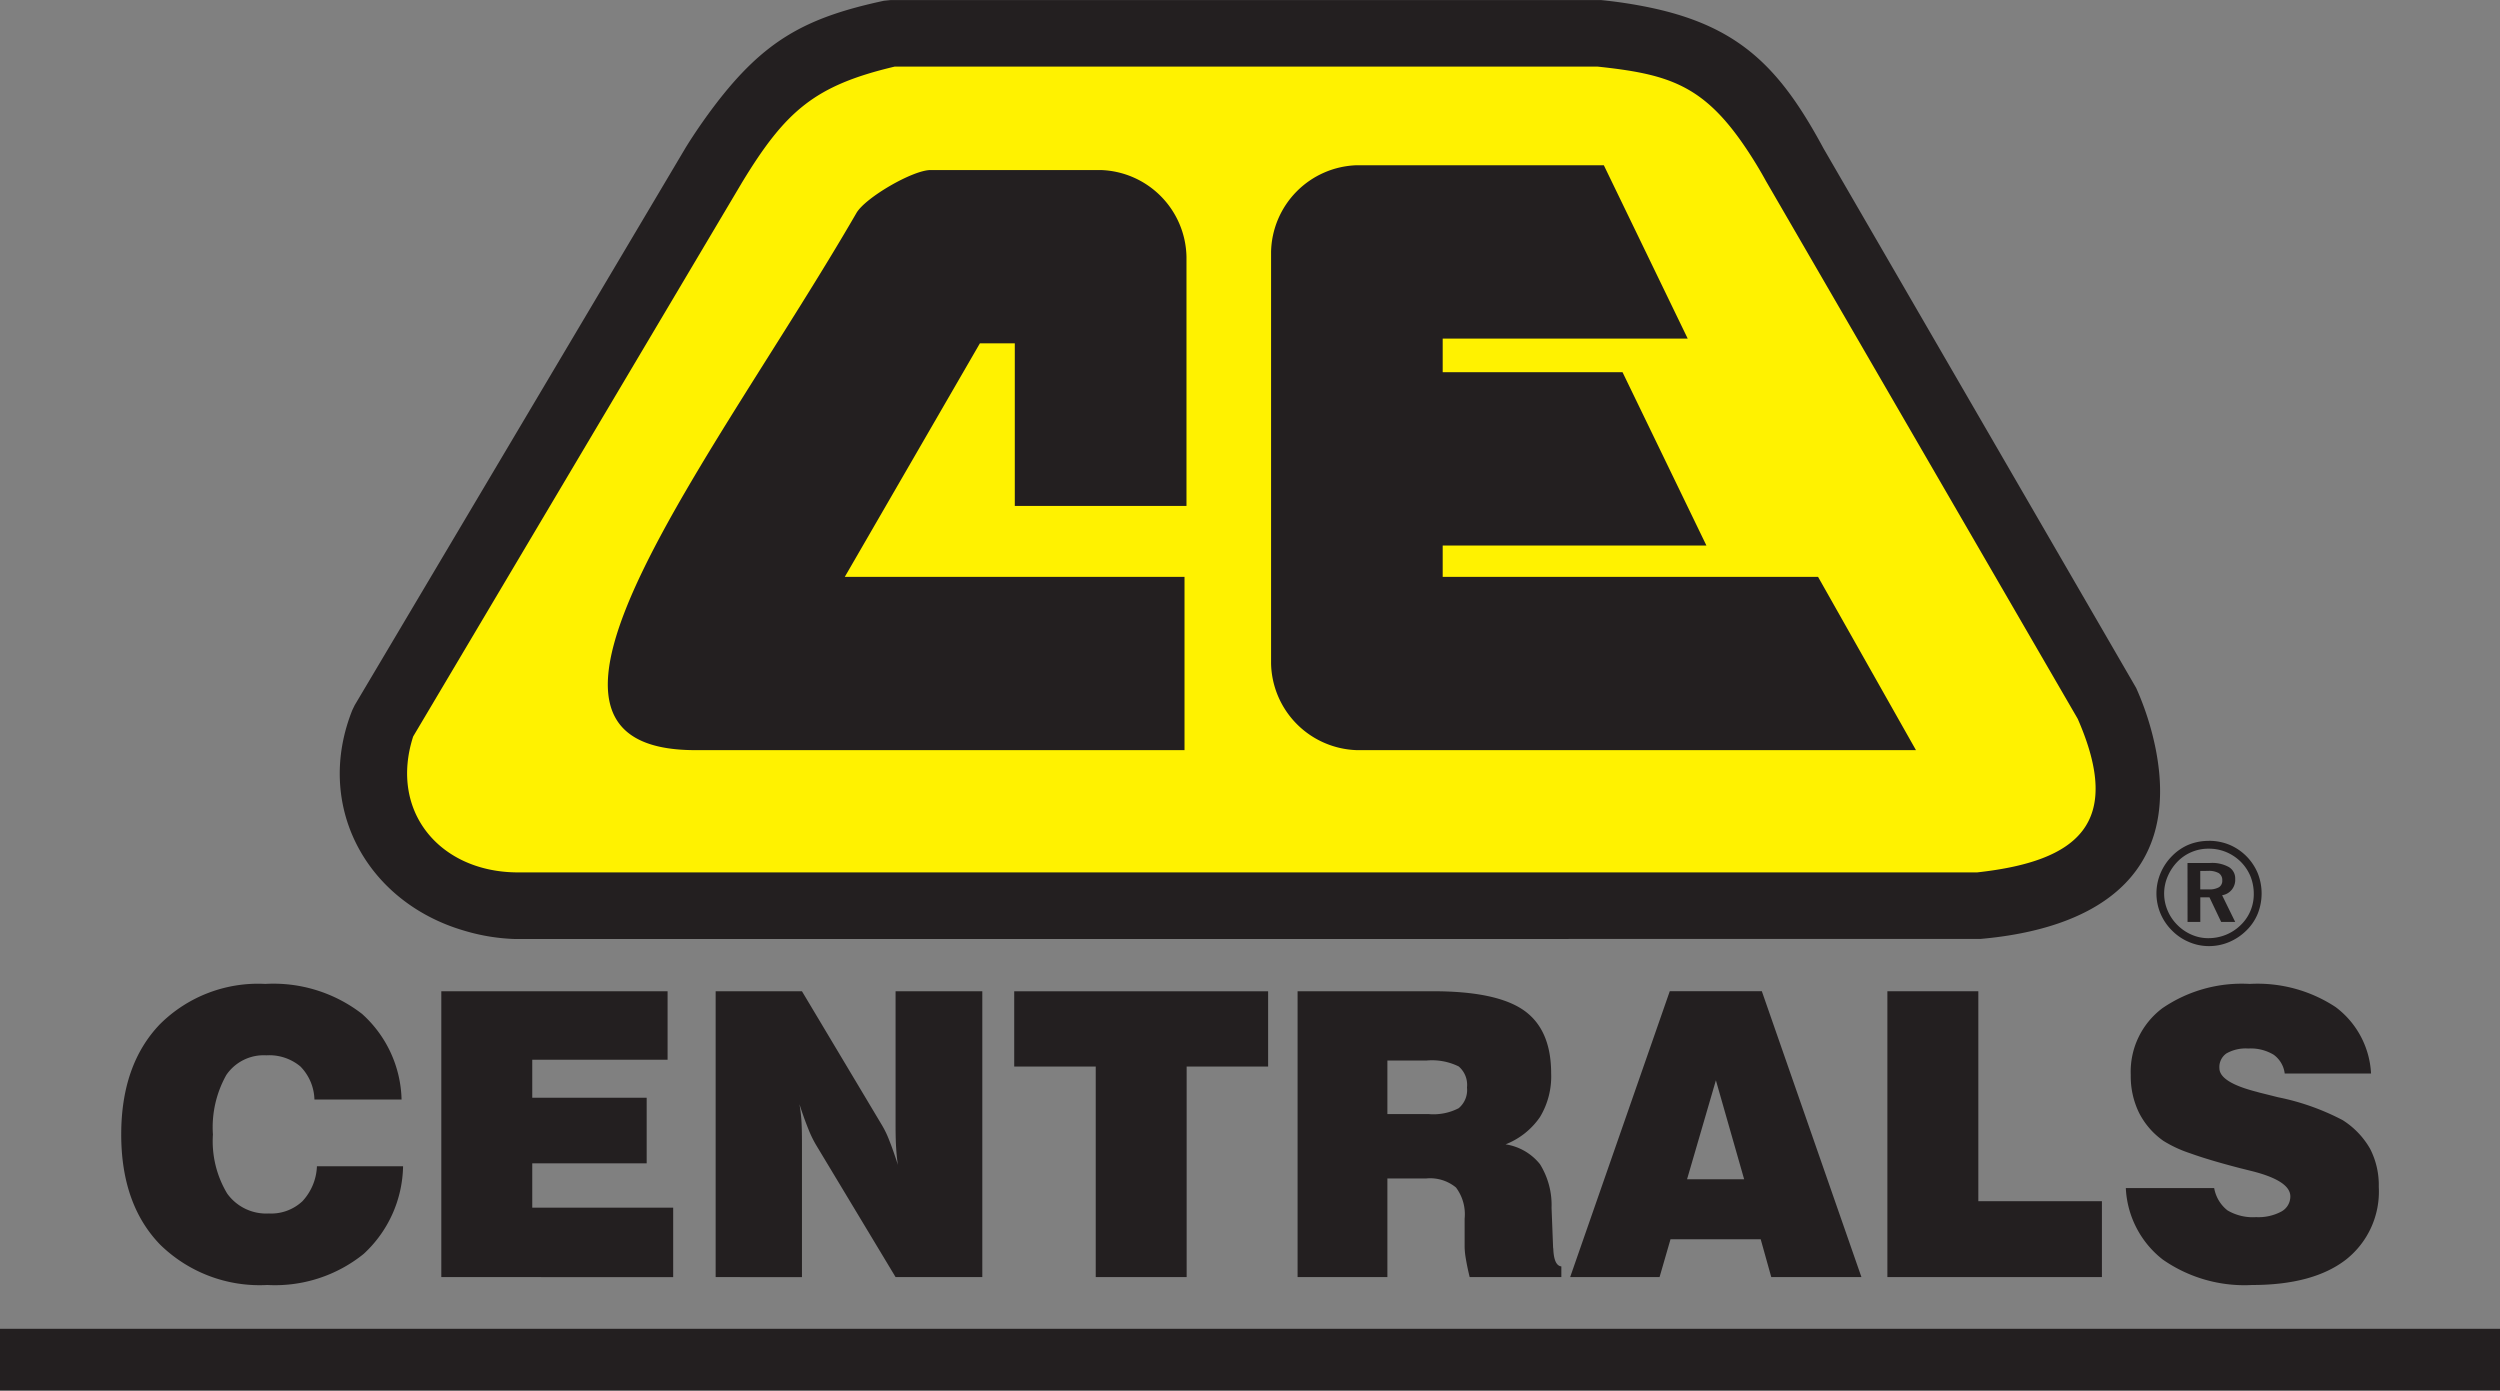 <svg xmlns="http://www.w3.org/2000/svg" xmlns:xlink="http://www.w3.org/1999/xlink" width="196" height="109.017" viewBox="0 0 196 109.017">
  <rect x="0" y="0" width="196" height="109.017" fill="#808080" stroke="none"/>
  <defs>
    <clipPath id="clip-path">
      <rect id="Rectangle_2" data-name="Rectangle 2" width="196" height="109.017" fill="none"/>
    </clipPath>
  </defs>
  <g id="Group_687" data-name="Group 687" transform="translate(-254 -32.897)">
    <rect id="Rectangle_1" data-name="Rectangle 1" width="196" height="4.837" transform="translate(254 137.077)" fill="#231f20"/>
    <g id="Group_2" data-name="Group 2" transform="translate(254 32.897)">
      <g id="Group_1" data-name="Group 1" transform="translate(0 0)" clip-path="url(#clip-path)">
        <path id="Path_1" data-name="Path 1" d="M34.835,73.593h6.753A9.567,9.567,0,0,1,38.5,80.462,11.06,11.06,0,0,1,30.945,82.9a11.147,11.147,0,0,1-8.394-3.155Q19.49,76.59,19.491,71.1q0-5.475,3.03-8.64a10.9,10.9,0,0,1,8.26-3.164,11.35,11.35,0,0,1,7.589,2.35,9.313,9.313,0,0,1,3.1,6.717H34.639a3.846,3.846,0,0,0-1.1-2.595,3.8,3.8,0,0,0-2.668-.873,3.545,3.545,0,0,0-3.142,1.543A8.375,8.375,0,0,0,26.68,71.1a7.97,7.97,0,0,0,1.115,4.627,3.765,3.765,0,0,0,3.271,1.567,3.582,3.582,0,0,0,2.63-.96,4.257,4.257,0,0,0,1.138-2.737" transform="translate(-9.987 17.843)" fill="#231f20"/>
        <path id="Path_2" data-name="Path 2" d="M34.26,82.042V59.633H52V65H41.39v2.982h8.97v5.142H41.39V76.6H52.438v5.446Z" transform="translate(0.339 18.081)" fill="#231f20"/>
        <path id="Path_3" data-name="Path 3" d="M46.918,82.042V59.633h6.766L59.91,70.054a7.7,7.7,0,0,1,.61,1.247q.324.808.686,1.947c-.061-.4-.105-.831-.136-1.308s-.046-1.055-.046-1.733V59.633h6.8V82.042h-6.8L54.8,71.7a8.678,8.678,0,0,1-.625-1.293q-.339-.836-.686-1.917a12.02,12.02,0,0,1,.151,1.24c.031.43.044,1.036.044,1.818v10.5Z" transform="translate(9.189 18.081)" fill="#231f20"/>
        <path id="Path_4" data-name="Path 4" d="M67.084,82.042V65.536H60.694v-5.9H80.6v5.9H74.212V82.042Z" transform="translate(18.821 18.081)" fill="#231f20"/>
        <path id="Path_5" data-name="Path 5" d="M73.768,82.042V59.633H84.395q4.988,0,7.121,1.505t2.132,4.945a6.157,6.157,0,0,1-.875,3.409,5.859,5.859,0,0,1-2.7,2.144,4.27,4.27,0,0,1,2.7,1.558,6.07,6.07,0,0,1,.906,3.415l.121,3.12a.208.208,0,0,0,.015.076c.029.892.241,1.359.632,1.4v.836H87.258c-.131-.539-.228-1.006-.294-1.409a6.093,6.093,0,0,1-.1-.935V77.463a3.5,3.5,0,0,0-.676-2.442,3.186,3.186,0,0,0-2.353-.709H80.808v7.73Zm7.04-12.78h3.239A4.277,4.277,0,0,0,86.4,68.8a1.856,1.856,0,0,0,.649-1.619,1.9,1.9,0,0,0-.649-1.652,4.74,4.74,0,0,0-2.532-.464H80.808Z" transform="translate(27.963 18.081)" fill="#231f20"/>
        <path id="Path_6" data-name="Path 6" d="M86.345,82.043l7.809-22.411h7.218l7.808,22.411h-7.069l-.829-2.967h-7.07l-.858,2.967Zm9.164-7.668h4.477L97.77,66.616Z" transform="translate(36.756 18.08)" fill="#231f20"/>
        <path id="Path_7" data-name="Path 7" d="M100.981,82.042V59.633h7.13v16.46H117.8v5.949Z" transform="translate(46.99 18.081)" fill="#231f20"/>
        <path id="Path_8" data-name="Path 8" d="M111.98,75.3h6.931a2.852,2.852,0,0,0,1.042,1.75,3.911,3.911,0,0,0,2.246.53,3.8,3.8,0,0,0,1.968-.432,1.341,1.341,0,0,0,.715-1.195q0-1.218-3-1.978c-.4-.1-.71-.177-.919-.229q-2.46-.637-3.912-1.164a9.734,9.734,0,0,1-2.119-.98,6.037,6.037,0,0,1-1.92-2.221,6.532,6.532,0,0,1-.641-2.951,6.223,6.223,0,0,1,2.486-5.234,11.017,11.017,0,0,1,6.843-1.9,11.116,11.116,0,0,1,6.737,1.818,6.947,6.947,0,0,1,2.773,5.21h-6.768a2.133,2.133,0,0,0-.865-1.475,3.485,3.485,0,0,0-2-.488,3.064,3.064,0,0,0-1.7.381,1.3,1.3,0,0,0-.556,1.157q0,1.109,2.923,1.856c.172.051.3.085.393.105l1.281.321a18.907,18.907,0,0,1,5.065,1.794,6.425,6.425,0,0,1,2.155,2.251,6.236,6.236,0,0,1,.678,2.982,6.79,6.79,0,0,1-2.569,5.7q-2.572,1.993-7.363,1.993a11.184,11.184,0,0,1-7-1.993,7.55,7.55,0,0,1-2.9-5.612" transform="translate(54.68 17.843)" fill="#231f20"/>
        <path id="Path_9" data-name="Path 9" d="M128.429,13.9a36.45,36.45,0,0,1,3.8.576c7.133,1.477,10.3,4.8,13.679,11.074l24.5,42.278a22.463,22.463,0,0,1,1.528,4.765c2.022,10.192-4.989,14.151-13.741,14.917l-114.819.007a15.42,15.42,0,0,1-3.968-.632c-7.728-2.212-11.857-9.792-8.851-17.316l.187-.387,25.94-43.7s.912-1.514,2.274-3.31c3.917-5.154,7.176-6.9,13.279-8.216l.549-.056Z" transform="translate(-2.935 -13.897)" fill="#231f20"/>
        <path id="Path_10" data-name="Path 10" d="M126.015,16.97H70.906c-6.239,1.477-8.532,3.439-11.95,9.055l-25.8,43.464c-1.888,5.878,2.075,10.571,8.054,10.654h114.57c7.949-.878,11.458-3.859,7.877-12.04L139.224,25.957a33.26,33.26,0,0,0-1.762-2.863c-3.242-4.71-5.961-5.543-11.448-6.124" transform="translate(-0.764 -11.748)" fill="#fff200"/>
        <path id="Path_11" data-name="Path 11" d="M87.155,67.223H48.8c-17.017,0,1.66-23.14,12.633-42.111.7-1.21,4.425-3.369,5.816-3.369h13.33a6.943,6.943,0,0,1,6.73,6.8V48.076H73.849V35.329H71.113L60.522,53.636H87.155Z" transform="translate(5.711 -8.412)" fill="#231f20"/>
        <path id="Path_12" data-name="Path 12" d="M105.21,35.112H86v2.635H100.1l6.576,13.587H86v2.454h29.428l7.677,13.587H79.27a6.945,6.945,0,0,1-6.725-6.8V28.319a6.943,6.943,0,0,1,6.725-6.8H98.633Z" transform="translate(27.107 -8.564)" fill="#231f20"/>
        <path id="Path_13" data-name="Path 13" d="M117.514,52.692a4.187,4.187,0,0,1,1.607.311,4.146,4.146,0,0,1,2.221,2.238,4.29,4.29,0,0,1-.005,3.169,3.9,3.9,0,0,1-.9,1.324,4.283,4.283,0,0,1-1.353.9,4.041,4.041,0,0,1-1.567.313,3.934,3.934,0,0,1-1.573-.323,4.086,4.086,0,0,1-1.349-.921,4.167,4.167,0,0,1-.89-1.332,4.089,4.089,0,0,1,.012-3.14,4.235,4.235,0,0,1,.924-1.366,3.978,3.978,0,0,1,1.3-.877,4.178,4.178,0,0,1,1.572-.292m0,.613a3.37,3.37,0,0,0-2.449,1,3.788,3.788,0,0,0-.783,1.169,3.381,3.381,0,0,0-.014,2.664,3.479,3.479,0,0,0,.756,1.133,3.556,3.556,0,0,0,1.133.778,3.23,3.23,0,0,0,1.3.272,3.673,3.673,0,0,0,1.368-.258A3.587,3.587,0,0,0,120,59.3a3.341,3.341,0,0,0,1.028-2.425,3.709,3.709,0,0,0-.25-1.376,3.5,3.5,0,0,0-.749-1.142,3.613,3.613,0,0,0-1.157-.78,3.489,3.489,0,0,0-1.354-.268m-1.686,1.12h1.784a2.7,2.7,0,0,1,1.456.319,1.034,1.034,0,0,1,.5.935,1.213,1.213,0,0,1-1.026,1.276l1.026,2.093h-1.1l-.919-1.929h-.717v1.929h-1Zm1,.627V56.5h.656a1.513,1.513,0,0,0,.81-.168.592.592,0,0,0,.26-.537.637.637,0,0,0-.268-.566,1.588,1.588,0,0,0-.85-.18Z" transform="translate(55.668 13.228)" fill="#231f20" fill-rule="evenodd"/>
      </g>
    </g>
  </g>
</svg>
